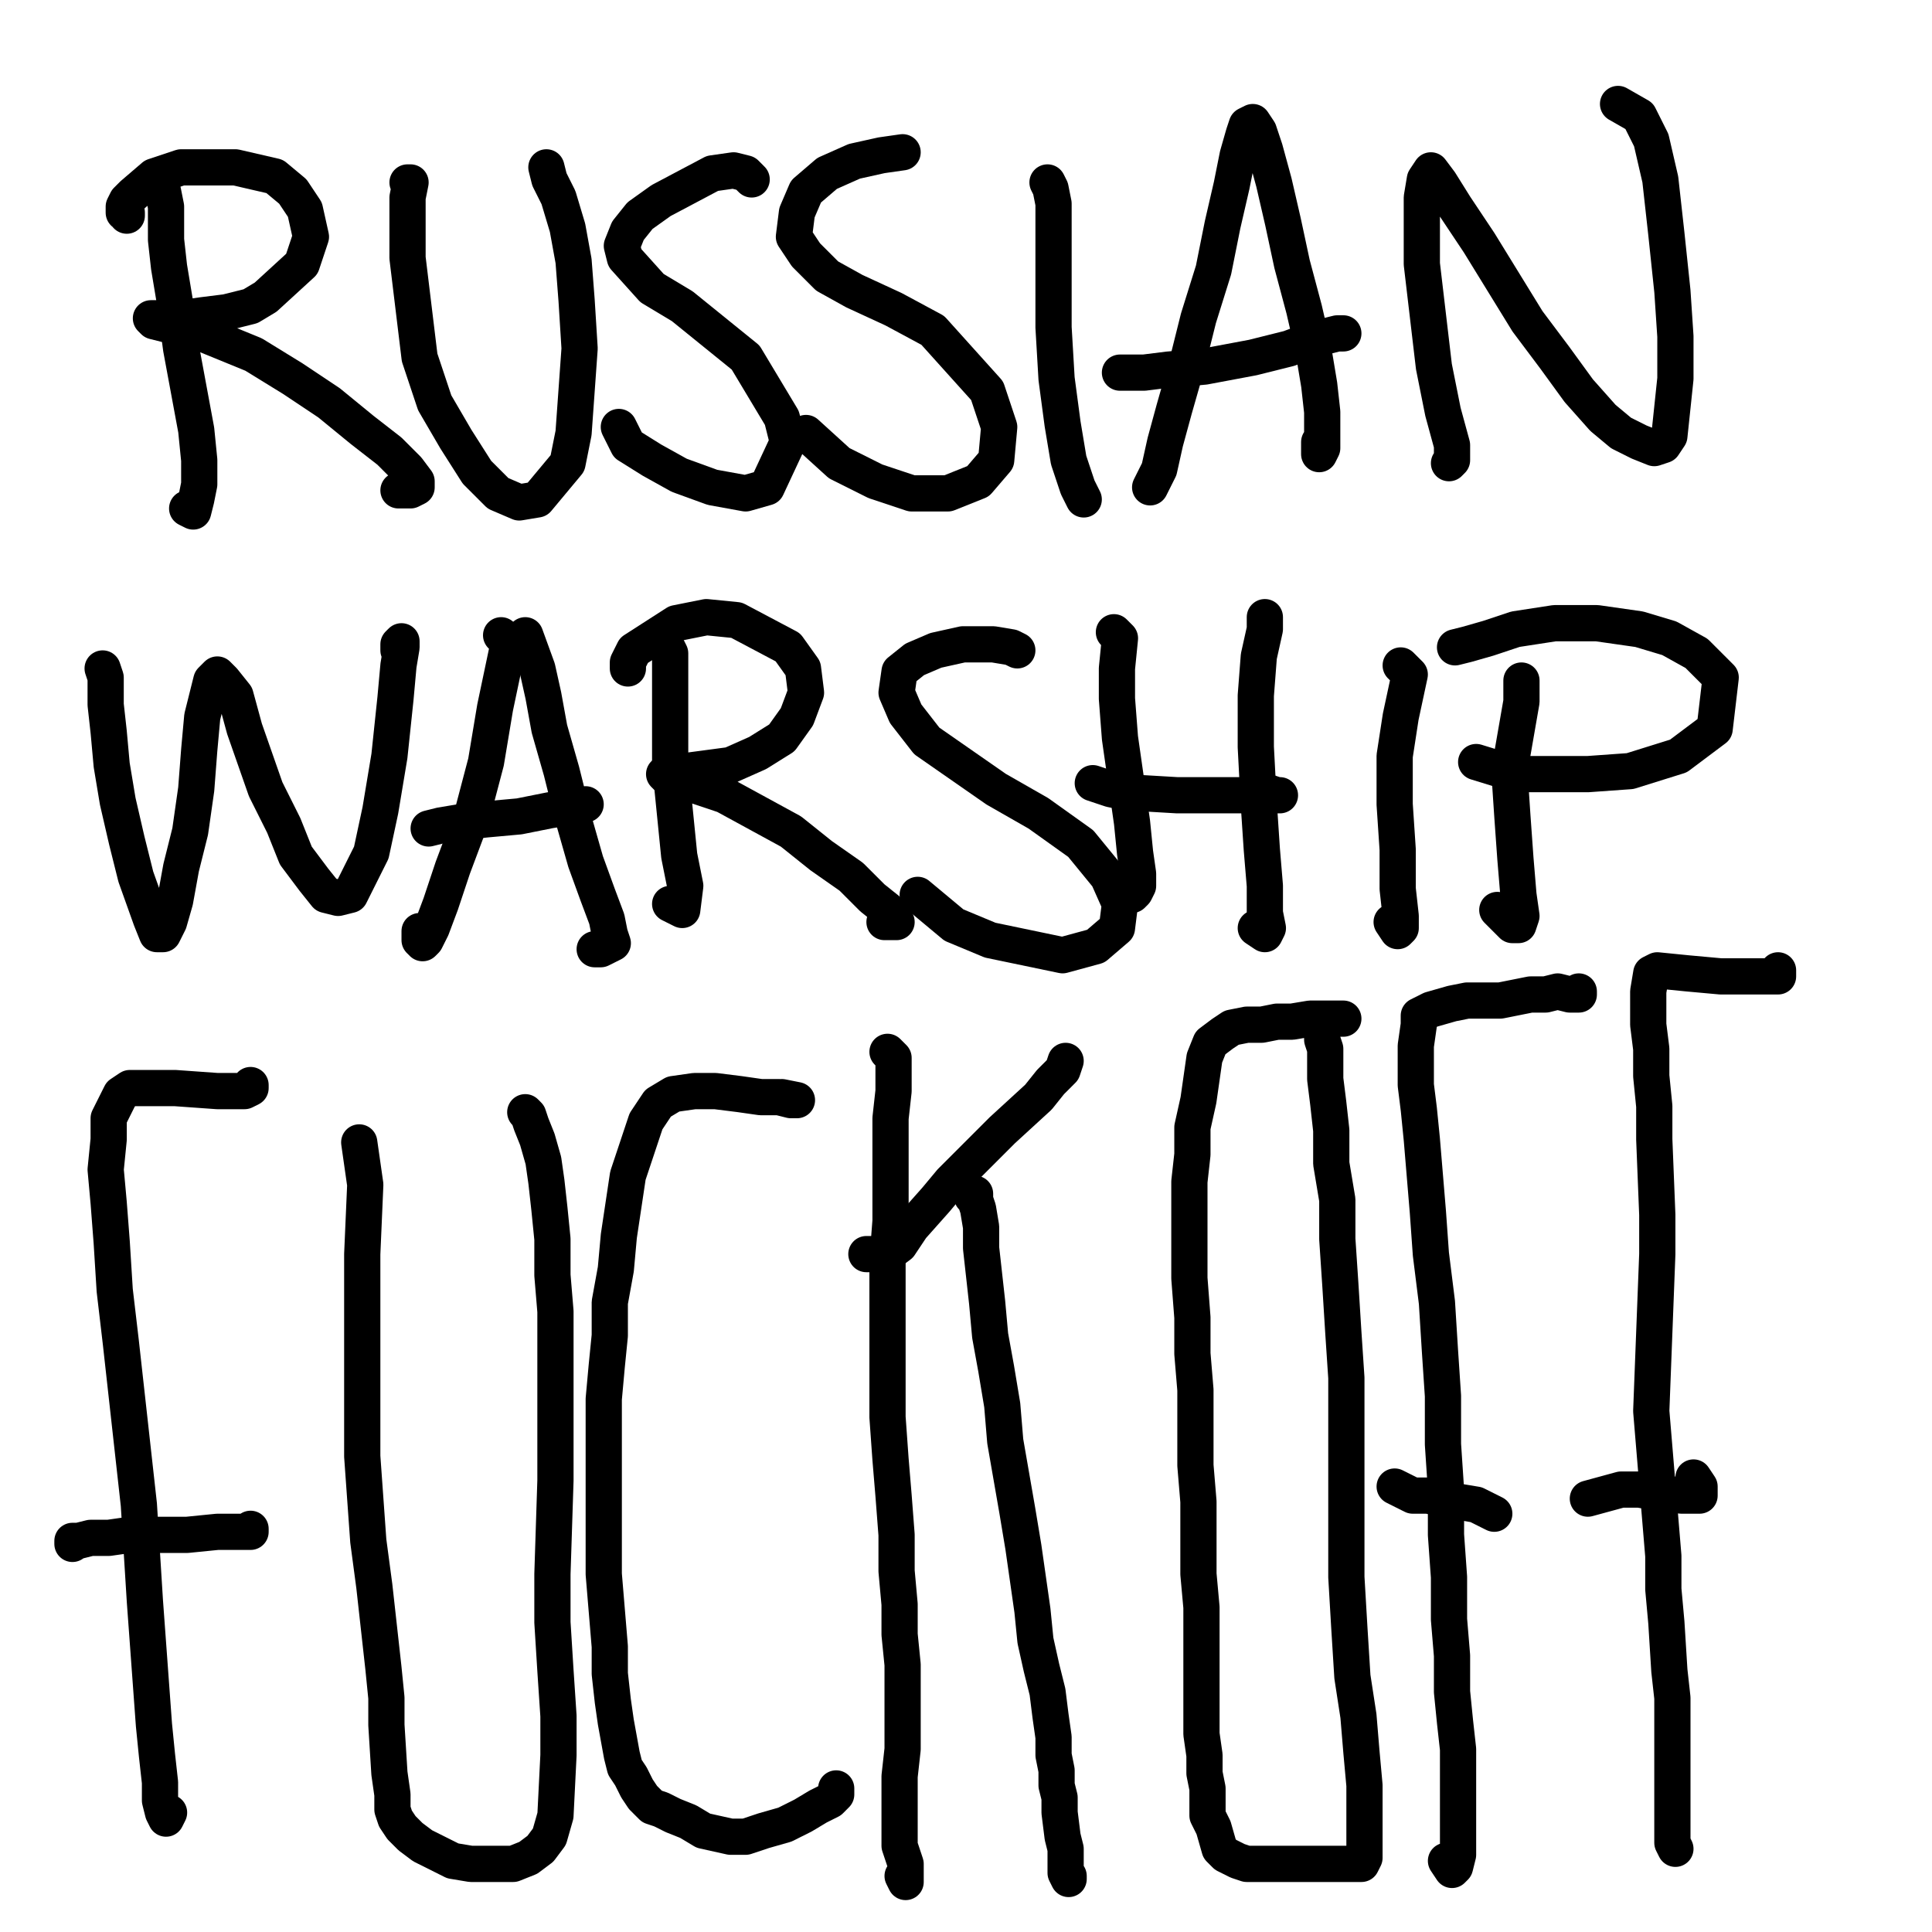 <?xml version="1.0" standalone="yes"?><svg width="640px" height="640px" xmlns="http://www.w3.org/2000/svg" version="1.1"><polyline points="54,63.438 55,68.438 55,79.438 56,88.438 58,100.438 60,115.438 65,142.438 66,152.438 66,160.438 65,165.438 64,169.438 62,168.438 " fill="none" stroke="#000000" stroke-width="12px" stroke-linecap="round" stroke-linejoin="round" /><polyline points="42,71.438 42,70.438 41,70.438 41,68.438 42,66.438 44,64.438 51,58.438 60,55.438 68,55.438 78,55.438 91,58.438 97,63.438 101,69.438 103,78.438 100,87.438 88,98.438 83,101.438 75,103.438 67,104.438 60,105.438 55,105.438 52,105.438 51,105.438 50,105.438 51,106.438 55,107.438 62,108.438 84,117.438 97,125.438 109,133.438 120,142.438 129,149.438 135,155.438 138,159.438 138,161.438 136,162.438 132,162.438 " fill="none" stroke="#000000" stroke-width="12px" stroke-linecap="round" stroke-linejoin="round" /><polyline points="135,60.438 136,60.438 135,65.438 135,73.438 135,85.438 139,118.438 144,133.438 151,145.438 158,156.438 165,163.438 172,166.438 178,165.438 188,153.438 190,143.438 192,115.438 191,99.438 190,86.438 188,75.438 185,65.438 182,59.438 181,55.438 " fill="none" stroke="#000000" stroke-width="12px" stroke-linecap="round" stroke-linejoin="round" /><polyline points="249,59.438 247,57.438 243,56.438 236,57.438 219,66.438 212,71.438 208,76.438 206,81.438 207,85.438 216,95.438 226,101.438 247,118.438 259,138.438 261,146.438 254,161.438 247,163.438 236,161.438 225,157.438 216,152.438 208,147.438 205,141.438 " fill="none" stroke="#000000" stroke-width="12px" stroke-linecap="round" stroke-linejoin="round" /><polyline points="299,50.438 292,51.438 283,53.438 274,57.438 267,63.438 264,70.438 263,78.438 267,84.438 274,91.438 283,96.438 296,102.438 309,109.438 327,129.438 331,141.438 330,152.438 324,159.438 314,163.438 302,163.438 290,159.438 278,153.438 267,143.438 " fill="none" stroke="#000000" stroke-width="12px" stroke-linecap="round" stroke-linejoin="round" /><polyline points="359,165.438 357,161.438 354,152.438 352,140.438 350,125.438 349,108.438 349,92.438 349,77.438 349,67.438 348,62.438 347,60.438 " fill="none" stroke="#000000" stroke-width="12px" stroke-linecap="round" stroke-linejoin="round" /><polyline points="381,161.438 384,155.438 386,146.438 389,135.438 393,121.438 397,105.438 402,89.438 405,74.438 408,61.438 410,51.438 412,44.438 413,41.438 415,40.438 417,43.438 419,49.438 422,60.438 425,73.438 428,87.438 432,102.438 435,115.438 437,127.438 438,136.438 438,143.438 438,148.438 437,150.438 437,150.438 437,146.438 " fill="none" stroke="#000000" stroke-width="12px" stroke-linecap="round" stroke-linejoin="round" /><polyline points="445,110.438 443,110.438 435,112.438 427,115.438 415,118.438 399,121.438 387,122.438 379,123.438 371,123.438 " fill="none" stroke="#000000" stroke-width="12px" stroke-linecap="round" stroke-linejoin="round" /><polyline points="480,153.438 481,152.438 481,147.438 478,136.438 475,121.438 473,104.438 471,87.438 471,74.438 471,65.438 472,59.438 474,56.438 477,60.438 482,68.438 490,80.438 498,93.438 506,106.438 515,118.438 523,129.438 531,138.438 537,143.438 543,146.438 548,148.438 551,147.438 553,144.438 555,125.438 555,111.438 554,96.438 552,77.438 550,59.438 547,46.438 543,38.438 536,34.438 " fill="none" stroke="#000000" stroke-width="12px" stroke-linecap="round" stroke-linejoin="round" /><polyline points="34,221.438 34,221.438 35,224.438 35,228.438 35,233.438 36,242.438 37,253.438 39,265.438 42,278.438 45,290.438 50,304.438 52,309.438 54,309.438 56,305.438 58,298.438 60,287.438 63,275.438 65,261.438 66,248.438 67,237.438 69,229.438 70,225.438 72,223.438 74,225.438 78,230.438 81,241.438 88,261.438 94,273.438 98,283.438 104,291.438 108,296.438 112,297.438 116,296.438 123,282.438 126,268.438 129,250.438 131,231.438 132,220.438 133,214.438 133,212.438 132,213.438 132,215.438 " fill="none" stroke="#000000" stroke-width="12px" stroke-linecap="round" stroke-linejoin="round" /><polyline points="166,210.438 168,212.438 168,215.438 164,234.438 161,252.438 156,271.438 150,287.438 146,299.438 143,307.438 141,311.438 140,312.438 139,311.438 139,308.438 " fill="none" stroke="#000000" stroke-width="12px" stroke-linecap="round" stroke-linejoin="round" /><polyline points="174,210.438 178,221.438 180,230.438 182,241.438 186,255.438 190,271.438 194,285.438 198,296.438 201,304.438 202,309.438 203,312.438 199,314.438 197,314.438 " fill="none" stroke="#000000" stroke-width="12px" stroke-linecap="round" stroke-linejoin="round" /><polyline points="194,266.438 182,268.438 172,270.438 161,271.438 152,272.438 146,273.438 142,274.438 " fill="none" stroke="#000000" stroke-width="12px" stroke-linecap="round" stroke-linejoin="round" /><polyline points="219,210.438 222,216.438 222,225.438 222,237.438 222,253.438 225,283.438 227,293.438 226,301.438 222,299.438 " fill="none" stroke="#000000" stroke-width="12px" stroke-linecap="round" stroke-linejoin="round" /><polyline points="208,221.438 208,219.438 210,215.438 224,206.438 234,204.438 244,205.438 261,214.438 266,221.438 267,229.438 264,237.438 259,244.438 251,249.438 242,253.438 227,255.438 222,256.438 220,256.438 221,257.438 224,258.438 231,260.438 240,263.438 251,269.438 262,275.438 272,283.438 282,290.438 289,297.438 294,301.438 296,304.438 297,305.438 293,305.438 " fill="none" stroke="#000000" stroke-width="12px" stroke-linecap="round" stroke-linejoin="round" /><polyline points="337,215.438 335,214.438 329,213.438 319,213.438 310,215.438 303,218.438 298,222.438 297,229.438 300,236.438 307,245.438 330,261.438 344,269.438 358,279.438 367,290.438 371,299.438 370,307.438 363,313.438 352,316.438 328,311.438 316,306.438 304,296.438 " fill="none" stroke="#000000" stroke-width="12px" stroke-linecap="round" stroke-linejoin="round" /><polyline points="369,209.438 371,211.438 370,221.438 370,231.438 371,244.438 375,272.438 376,282.438 377,289.438 377,293.438 376,295.438 375,296.438 374,293.438 " fill="none" stroke="#000000" stroke-width="12px" stroke-linecap="round" stroke-linejoin="round" /><polyline points="362,259.438 365,260.438 368,261.438 373,262.438 390,263.438 401,263.438 411,263.438 419,263.438 423,263.438 424,263.438 423,263.438 420,262.438 " fill="none" stroke="#000000" stroke-width="12px" stroke-linecap="round" stroke-linejoin="round" /><polyline points="419,204.438 419,208.438 417,217.438 416,230.438 416,247.438 417,266.438 418,281.438 419,293.438 419,302.438 420,307.438 419,309.438 416,307.438 " fill="none" stroke="#000000" stroke-width="12px" stroke-linecap="round" stroke-linejoin="round" /><polyline points="464,220.438 467,223.438 464,237.438 462,250.438 462,266.438 463,281.438 463,294.438 464,303.438 464,307.438 463,308.438 461,305.438 " fill="none" stroke="#000000" stroke-width="12px" stroke-linecap="round" stroke-linejoin="round" /><polyline points="504,225.438 504,232.438 500,255.438 501,270.438 502,284.438 503,296.438 504,303.438 503,306.438 501,306.438 496,301.438 " fill="none" stroke="#000000" stroke-width="12px" stroke-linecap="round" stroke-linejoin="round" /><polyline points="482,214.438 486,213.438 493,211.438 502,208.438 515,206.438 529,206.438 543,208.438 553,211.438 562,216.438 570,224.438 568,241.438 556,250.438 540,255.438 526,256.438 513,256.438 502,256.438 489,252.438 " fill="none" stroke="#000000" stroke-width="12px" stroke-linecap="round" stroke-linejoin="round" /><polyline points="83,359.438 83,360.438 81,361.438 78,361.438 72,361.438 58,360.438 50,360.438 46,360.438 43,360.438 40,362.438 36,370.438 36,377.438 35,387.438 36,398.438 37,411.438 38,427.438 40,444.438 42,462.438 46,498.438 47,514.438 48,530.438 51,571.438 52,581.438 53,590.438 53,596.438 54,600.438 55,602.438 56,600.438 " fill="none" stroke="#000000" stroke-width="12px" stroke-linecap="round" stroke-linejoin="round" /><polyline points="83,506.438 83,507.438 79,507.438 72,507.438 62,508.438 56,508.438 43,508.438 36,509.438 30,509.438 26,510.438 24,510.438 24,511.438 " fill="none" stroke="#000000" stroke-width="12px" stroke-linecap="round" stroke-linejoin="round" /><polyline points="119,378.438 121,392.438 120,415.438 120,427.438 120,440.438 120,455.438 120,469.438 120,482.438 121,496.438 122,510.438 124,525.438 127,552.438 128,562.438 128,571.438 129,587.438 130,594.438 130,599.438 131,602.438 133,605.438 136,608.438 140,611.438 144,613.438 150,616.438 156,617.438 163,617.438 170,617.438 175,615.438 179,612.438 182,608.438 184,601.438 185,581.438 185,568.438 184,553.438 183,537.438 183,521.438 184,490.438 184,475.438 184,460.438 184,447.438 184,434.438 183,422.438 183,410.438 182,400.438 181,391.438 180,384.438 178,377.438 176,372.438 175,369.438 174,368.438 " fill="none" stroke="#000000" stroke-width="12px" stroke-linecap="round" stroke-linejoin="round" /><polyline points="259,363.438 264,364.438 264,364.438 262,364.438 258,363.438 252,363.438 245,362.438 237,361.438 230,361.438 223,362.438 218,365.438 214,371.438 211,380.438 208,389.438 205,409.438 204,420.438 202,431.438 202,442.438 201,452.438 200,463.438 200,474.438 200,486.438 200,498.438 200,509.438 200,521.438 201,533.438 202,545.438 202,554.438 203,563.438 204,570.438 206,581.438 207,585.438 209,588.438 211,592.438 213,595.438 216,598.438 219,599.438 223,601.438 228,603.438 233,606.438 242,608.438 247,608.438 253,606.438 260,604.438 266,601.438 271,598.438 275,596.438 276,595.438 277,594.438 277,592.438 " fill="none" stroke="#000000" stroke-width="12px" stroke-linecap="round" stroke-linejoin="round" /><polyline points="294,348.438 296,350.438 296,354.438 296,361.438 295,370.438 295,380.438 295,392.438 295,404.438 294,417.438 294,429.438 294,455.438 294,469.438 295,483.438 296,495.438 297,508.438 297,520.438 298,531.438 298,541.438 299,551.438 299,561.438 299,570.438 299,579.438 298,588.438 298,596.438 298,604.438 298,611.438 300,617.438 300,623.438 299,621.438 " fill="none" stroke="#000000" stroke-width="12px" stroke-linecap="round" stroke-linejoin="round" /><polyline points="353,351.438 352,354.438 348,358.438 344,363.438 332,374.438 326,380.438 315,391.438 310,397.438 302,406.438 300,409.438 298,412.438 294,415.438 287,415.438 " fill="none" stroke="#000000" stroke-width="12px" stroke-linecap="round" stroke-linejoin="round" /><polyline points="322,396.438 323,395.438 323,395.438 323,397.438 324,400.438 325,406.438 325,413.438 327,431.438 328,442.438 330,453.438 332,465.438 333,477.438 337,500.438 339,512.438 342,533.438 343,543.438 345,552.438 347,560.438 348,568.438 349,575.438 349,581.438 350,586.438 350,591.438 351,595.438 351,600.438 352,608.438 353,612.438 353,616.438 353,620.438 354,622.438 354,621.438 " fill="none" stroke="#000000" stroke-width="12px" stroke-linecap="round" stroke-linejoin="round" /><polyline points="445,337.438 445,337.438 438,337.438 434,337.438 428,338.438 423,338.438 418,339.438 413,339.438 408,340.438 405,342.438 401,345.438 399,350.438 398,357.438 397,364.438 395,373.438 395,382.438 394,391.438 394,401.438 394,412.438 394,423.438 395,436.438 395,448.438 396,460.438 396,472.438 396,485.438 397,497.438 397,510.438 397,521.438 398,532.438 398,550.438 398,558.438 398,567.438 398,574.438 399,581.438 399,587.438 400,592.438 400,597.438 400,601.438 402,605.438 404,612.438 406,614.438 408,615.438 410,616.438 413,617.438 417,617.438 421,617.438 427,617.438 432,617.438 437,617.438 442,617.438 446,617.438 449,617.438 451,617.438 452,615.438 452,612.438 452,607.438 452,600.438 452,591.438 451,580.438 450,568.438 448,555.438 447,539.438 446,522.438 446,504.438 446,488.438 446,472.438 446,456.438 445,441.438 444,425.438 443,410.438 443,397.438 441,385.438 441,374.438 440,365.438 439,357.438 439,351.438 439,347.438 438,344.438 438,342.438 438,341.438 " fill="none" stroke="#000000" stroke-width="12px" stroke-linecap="round" stroke-linejoin="round" /><polyline points="523,328.438 523,329.438 523,329.438 520,329.438 516,328.438 512,329.438 507,329.438 502,330.438 497,331.438 492,331.438 486,331.438 481,332.438 474,334.438 472,335.438 470,336.438 470,339.438 469,346.438 469,352.438 469,359.438 470,367.438 471,377.438 473,401.438 474,415.438 476,431.438 477,447.438 478,462.438 478,478.438 479,493.438 479,508.438 480,522.438 480,536.438 481,548.438 481,560.438 482,570.438 483,579.438 483,588.438 483,603.438 483,609.438 483,614.438 482,618.438 481,619.438 479,616.438 " fill="none" stroke="#000000" stroke-width="12px" stroke-linecap="round" stroke-linejoin="round" /><polyline points="495,501.438 495,501.438 493,500.438 489,498.438 483,497.438 478,496.438 473,495.438 468,495.438 462,492.438 " fill="none" stroke="#000000" stroke-width="12px" stroke-linecap="round" stroke-linejoin="round" /><polyline points="589,321.438 589,323.438 585,323.438 581,323.438 576,323.438 570,323.438 559,322.438 549,321.438 547,322.438 546,328.438 546,332.438 546,339.438 547,347.438 547,356.438 548,366.438 548,377.438 549,402.438 549,415.438 548,441.438 547,467.438 548,479.438 549,491.438 550,503.438 551,515.438 551,526.438 552,537.438 553,553.438 554,562.438 554,570.438 554,576.438 554,582.438 554,588.438 554,593.438 554,602.438 554,605.438 554,608.438 554,610.438 555,612.438 555,612.438 " fill="none" stroke="#000000" stroke-width="12px" stroke-linecap="round" stroke-linejoin="round" /><polyline points="561,489.438 563,492.438 563,494.438 563,495.438 561,495.438 557,495.438 549,494.438 543,493.438 537,493.438 526,496.438 " fill="none" stroke="#000000" stroke-width="12px" stroke-linecap="round" stroke-linejoin="round" /></svg>